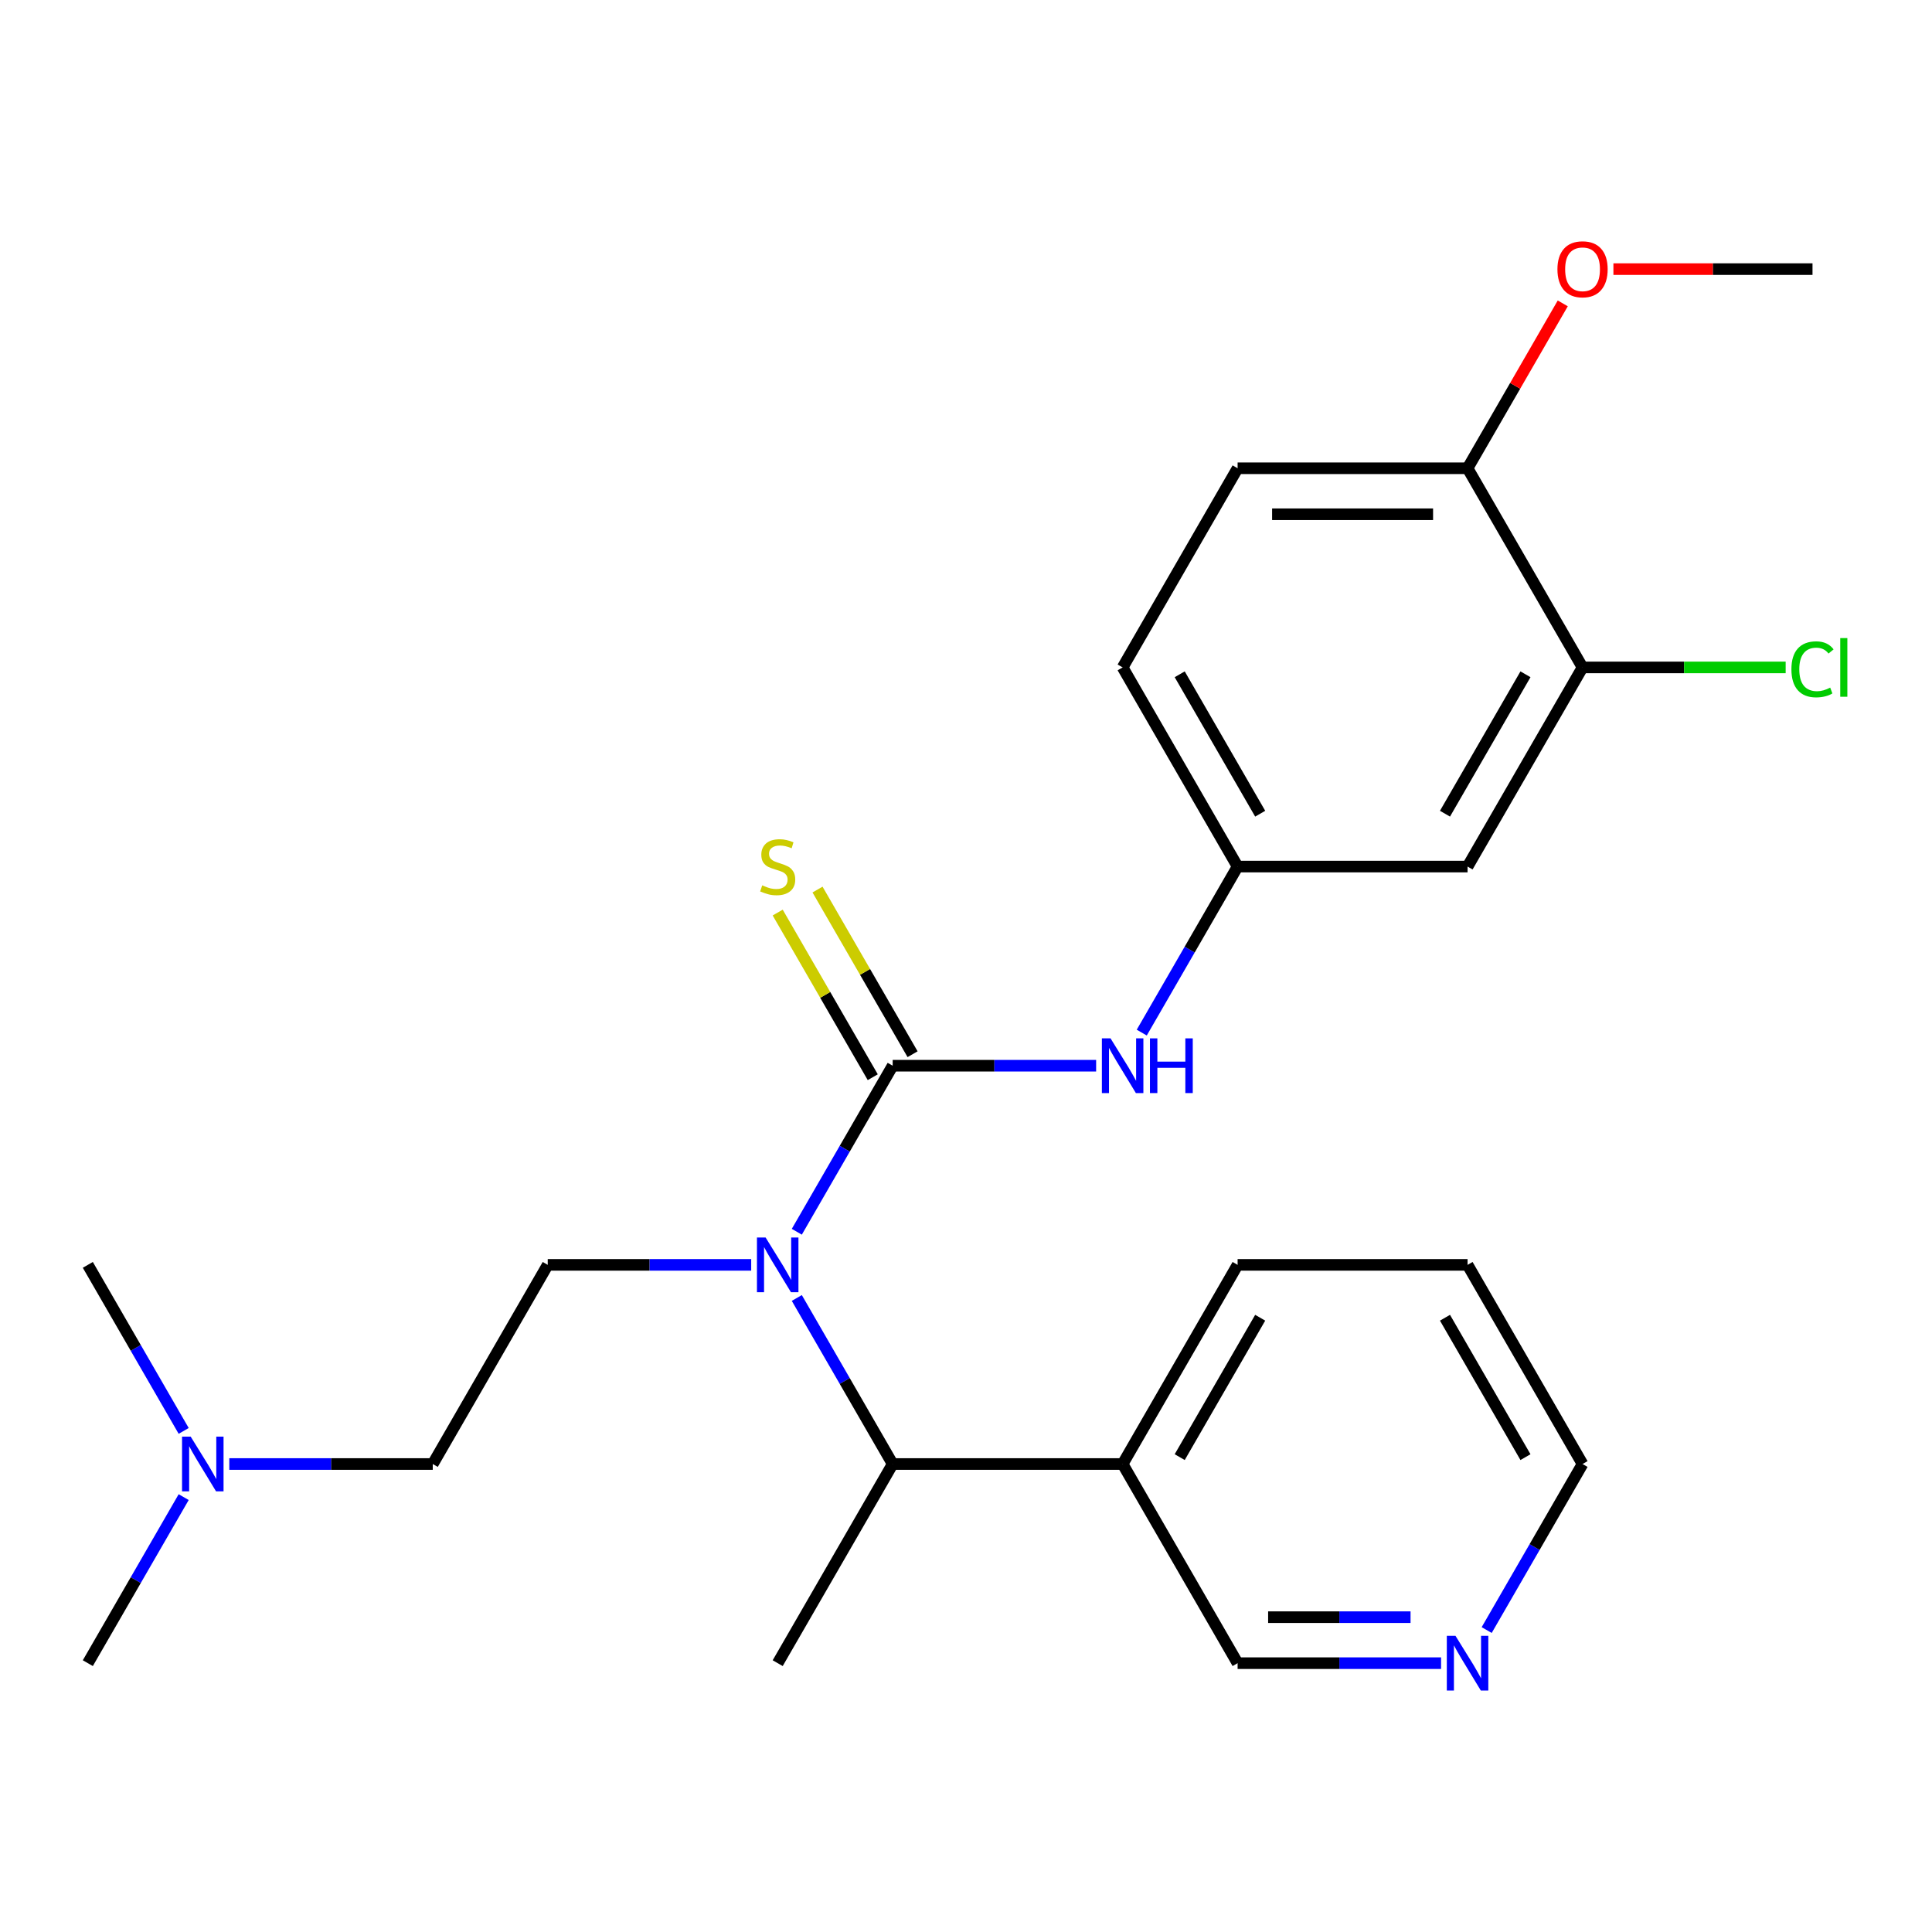 <?xml version='1.0' encoding='iso-8859-1'?>
<svg version='1.1' baseProfile='full'
              xmlns='http://www.w3.org/2000/svg'
                      xmlns:rdkit='http://www.rdkit.org/xml'
                      xmlns:xlink='http://www.w3.org/1999/xlink'
                  xml:space='preserve'
width='1000px' height='1000px' viewBox='0 0 1000 1000'>
<!-- END OF HEADER -->
<rect style='opacity:1.0;fill:#FFFFFF;stroke:none' width='1000' height='1000' x='0' y='0'> </rect>
<path class='bond-0' d='M 462.046,551.613 L 437.236,594.585' style='fill:none;fill-rule:evenodd;stroke:#000000;stroke-width:6px;stroke-linecap:butt;stroke-linejoin:miter;stroke-opacity:1' />
<path class='bond-0' d='M 437.236,594.585 L 412.426,637.557' style='fill:none;fill-rule:evenodd;stroke:#0000FF;stroke-width:6px;stroke-linecap:butt;stroke-linejoin:miter;stroke-opacity:1' />
<path class='bond-1' d='M 462.046,551.613 L 514.701,551.613' style='fill:none;fill-rule:evenodd;stroke:#000000;stroke-width:6px;stroke-linecap:butt;stroke-linejoin:miter;stroke-opacity:1' />
<path class='bond-1' d='M 514.701,551.613 L 567.357,551.613' style='fill:none;fill-rule:evenodd;stroke:#0000FF;stroke-width:6px;stroke-linecap:butt;stroke-linejoin:miter;stroke-opacity:1' />
<path class='bond-3' d='M 472.354,545.661 L 447.752,503.049' style='fill:none;fill-rule:evenodd;stroke:#000000;stroke-width:6px;stroke-linecap:butt;stroke-linejoin:miter;stroke-opacity:1' />
<path class='bond-3' d='M 447.752,503.049 L 423.15,460.437' style='fill:none;fill-rule:evenodd;stroke:#CCCC00;stroke-width:6px;stroke-linecap:butt;stroke-linejoin:miter;stroke-opacity:1' />
<path class='bond-3' d='M 451.738,557.564 L 427.136,514.952' style='fill:none;fill-rule:evenodd;stroke:#000000;stroke-width:6px;stroke-linecap:butt;stroke-linejoin:miter;stroke-opacity:1' />
<path class='bond-3' d='M 427.136,514.952 L 402.534,472.34' style='fill:none;fill-rule:evenodd;stroke:#CCCC00;stroke-width:6px;stroke-linecap:butt;stroke-linejoin:miter;stroke-opacity:1' />
<path class='bond-2' d='M 412.426,671.828 L 437.236,714.8' style='fill:none;fill-rule:evenodd;stroke:#0000FF;stroke-width:6px;stroke-linecap:butt;stroke-linejoin:miter;stroke-opacity:1' />
<path class='bond-2' d='M 437.236,714.8 L 462.046,757.772' style='fill:none;fill-rule:evenodd;stroke:#000000;stroke-width:6px;stroke-linecap:butt;stroke-linejoin:miter;stroke-opacity:1' />
<path class='bond-4' d='M 388.817,654.692 L 336.162,654.692' style='fill:none;fill-rule:evenodd;stroke:#0000FF;stroke-width:6px;stroke-linecap:butt;stroke-linejoin:miter;stroke-opacity:1' />
<path class='bond-4' d='M 336.162,654.692 L 283.507,654.692' style='fill:none;fill-rule:evenodd;stroke:#000000;stroke-width:6px;stroke-linecap:butt;stroke-linejoin:miter;stroke-opacity:1' />
<path class='bond-7' d='M 590.966,534.477 L 615.775,491.505' style='fill:none;fill-rule:evenodd;stroke:#0000FF;stroke-width:6px;stroke-linecap:butt;stroke-linejoin:miter;stroke-opacity:1' />
<path class='bond-7' d='M 615.775,491.505 L 640.585,448.533' style='fill:none;fill-rule:evenodd;stroke:#000000;stroke-width:6px;stroke-linecap:butt;stroke-linejoin:miter;stroke-opacity:1' />
<path class='bond-8' d='M 462.046,757.772 L 581.072,757.772' style='fill:none;fill-rule:evenodd;stroke:#000000;stroke-width:6px;stroke-linecap:butt;stroke-linejoin:miter;stroke-opacity:1' />
<path class='bond-18' d='M 462.046,757.772 L 402.533,860.852' style='fill:none;fill-rule:evenodd;stroke:#000000;stroke-width:6px;stroke-linecap:butt;stroke-linejoin:miter;stroke-opacity:1' />
<path class='bond-12' d='M 283.507,654.692 L 223.994,757.772' style='fill:none;fill-rule:evenodd;stroke:#000000;stroke-width:6px;stroke-linecap:butt;stroke-linejoin:miter;stroke-opacity:1' />
<path class='bond-5' d='M 819.125,345.453 L 759.611,448.533' style='fill:none;fill-rule:evenodd;stroke:#000000;stroke-width:6px;stroke-linecap:butt;stroke-linejoin:miter;stroke-opacity:1' />
<path class='bond-5' d='M 789.582,349.013 L 747.922,421.168' style='fill:none;fill-rule:evenodd;stroke:#000000;stroke-width:6px;stroke-linecap:butt;stroke-linejoin:miter;stroke-opacity:1' />
<path class='bond-14' d='M 819.125,345.453 L 871.69,345.453' style='fill:none;fill-rule:evenodd;stroke:#000000;stroke-width:6px;stroke-linecap:butt;stroke-linejoin:miter;stroke-opacity:1' />
<path class='bond-14' d='M 871.69,345.453 L 924.255,345.453' style='fill:none;fill-rule:evenodd;stroke:#00CC00;stroke-width:6px;stroke-linecap:butt;stroke-linejoin:miter;stroke-opacity:1' />
<path class='bond-25' d='M 819.125,345.453 L 759.611,242.374' style='fill:none;fill-rule:evenodd;stroke:#000000;stroke-width:6px;stroke-linecap:butt;stroke-linejoin:miter;stroke-opacity:1' />
<path class='bond-6' d='M 759.611,448.533 L 640.585,448.533' style='fill:none;fill-rule:evenodd;stroke:#000000;stroke-width:6px;stroke-linecap:butt;stroke-linejoin:miter;stroke-opacity:1' />
<path class='bond-15' d='M 640.585,448.533 L 581.072,345.453' style='fill:none;fill-rule:evenodd;stroke:#000000;stroke-width:6px;stroke-linecap:butt;stroke-linejoin:miter;stroke-opacity:1' />
<path class='bond-15' d='M 652.274,421.168 L 610.615,349.013' style='fill:none;fill-rule:evenodd;stroke:#000000;stroke-width:6px;stroke-linecap:butt;stroke-linejoin:miter;stroke-opacity:1' />
<path class='bond-16' d='M 581.072,757.772 L 640.585,860.852' style='fill:none;fill-rule:evenodd;stroke:#000000;stroke-width:6px;stroke-linecap:butt;stroke-linejoin:miter;stroke-opacity:1' />
<path class='bond-19' d='M 581.072,757.772 L 640.585,654.692' style='fill:none;fill-rule:evenodd;stroke:#000000;stroke-width:6px;stroke-linecap:butt;stroke-linejoin:miter;stroke-opacity:1' />
<path class='bond-19' d='M 610.615,754.213 L 652.274,682.057' style='fill:none;fill-rule:evenodd;stroke:#000000;stroke-width:6px;stroke-linecap:butt;stroke-linejoin:miter;stroke-opacity:1' />
<path class='bond-9' d='M 759.611,242.374 L 640.585,242.374' style='fill:none;fill-rule:evenodd;stroke:#000000;stroke-width:6px;stroke-linecap:butt;stroke-linejoin:miter;stroke-opacity:1' />
<path class='bond-9' d='M 741.758,266.179 L 658.439,266.179' style='fill:none;fill-rule:evenodd;stroke:#000000;stroke-width:6px;stroke-linecap:butt;stroke-linejoin:miter;stroke-opacity:1' />
<path class='bond-17' d='M 759.611,242.374 L 784.248,199.702' style='fill:none;fill-rule:evenodd;stroke:#000000;stroke-width:6px;stroke-linecap:butt;stroke-linejoin:miter;stroke-opacity:1' />
<path class='bond-17' d='M 784.248,199.702 L 808.885,157.03' style='fill:none;fill-rule:evenodd;stroke:#FF0000;stroke-width:6px;stroke-linecap:butt;stroke-linejoin:miter;stroke-opacity:1' />
<path class='bond-10' d='M 745.896,860.852 L 693.241,860.852' style='fill:none;fill-rule:evenodd;stroke:#0000FF;stroke-width:6px;stroke-linecap:butt;stroke-linejoin:miter;stroke-opacity:1' />
<path class='bond-10' d='M 693.241,860.852 L 640.585,860.852' style='fill:none;fill-rule:evenodd;stroke:#000000;stroke-width:6px;stroke-linecap:butt;stroke-linejoin:miter;stroke-opacity:1' />
<path class='bond-10' d='M 730.099,837.046 L 693.241,837.046' style='fill:none;fill-rule:evenodd;stroke:#0000FF;stroke-width:6px;stroke-linecap:butt;stroke-linejoin:miter;stroke-opacity:1' />
<path class='bond-10' d='M 693.241,837.046 L 656.382,837.046' style='fill:none;fill-rule:evenodd;stroke:#000000;stroke-width:6px;stroke-linecap:butt;stroke-linejoin:miter;stroke-opacity:1' />
<path class='bond-26' d='M 769.505,843.716 L 794.315,800.744' style='fill:none;fill-rule:evenodd;stroke:#0000FF;stroke-width:6px;stroke-linecap:butt;stroke-linejoin:miter;stroke-opacity:1' />
<path class='bond-26' d='M 794.315,800.744 L 819.125,757.772' style='fill:none;fill-rule:evenodd;stroke:#000000;stroke-width:6px;stroke-linecap:butt;stroke-linejoin:miter;stroke-opacity:1' />
<path class='bond-11' d='M 640.585,242.374 L 581.072,345.453' style='fill:none;fill-rule:evenodd;stroke:#000000;stroke-width:6px;stroke-linecap:butt;stroke-linejoin:miter;stroke-opacity:1' />
<path class='bond-13' d='M 223.994,757.772 L 171.339,757.772' style='fill:none;fill-rule:evenodd;stroke:#000000;stroke-width:6px;stroke-linecap:butt;stroke-linejoin:miter;stroke-opacity:1' />
<path class='bond-13' d='M 171.339,757.772 L 118.683,757.772' style='fill:none;fill-rule:evenodd;stroke:#0000FF;stroke-width:6px;stroke-linecap:butt;stroke-linejoin:miter;stroke-opacity:1' />
<path class='bond-21' d='M 95.074,774.908 L 70.264,817.88' style='fill:none;fill-rule:evenodd;stroke:#0000FF;stroke-width:6px;stroke-linecap:butt;stroke-linejoin:miter;stroke-opacity:1' />
<path class='bond-21' d='M 70.264,817.88 L 45.455,860.852' style='fill:none;fill-rule:evenodd;stroke:#000000;stroke-width:6px;stroke-linecap:butt;stroke-linejoin:miter;stroke-opacity:1' />
<path class='bond-22' d='M 95.074,740.636 L 70.264,697.664' style='fill:none;fill-rule:evenodd;stroke:#0000FF;stroke-width:6px;stroke-linecap:butt;stroke-linejoin:miter;stroke-opacity:1' />
<path class='bond-22' d='M 70.264,697.664 L 45.455,654.692' style='fill:none;fill-rule:evenodd;stroke:#000000;stroke-width:6px;stroke-linecap:butt;stroke-linejoin:miter;stroke-opacity:1' />
<path class='bond-23' d='M 835.1,139.294 L 886.625,139.294' style='fill:none;fill-rule:evenodd;stroke:#FF0000;stroke-width:6px;stroke-linecap:butt;stroke-linejoin:miter;stroke-opacity:1' />
<path class='bond-23' d='M 886.625,139.294 L 938.151,139.294' style='fill:none;fill-rule:evenodd;stroke:#000000;stroke-width:6px;stroke-linecap:butt;stroke-linejoin:miter;stroke-opacity:1' />
<path class='bond-24' d='M 640.585,654.692 L 759.611,654.692' style='fill:none;fill-rule:evenodd;stroke:#000000;stroke-width:6px;stroke-linecap:butt;stroke-linejoin:miter;stroke-opacity:1' />
<path class='bond-20' d='M 819.125,757.772 L 759.611,654.692' style='fill:none;fill-rule:evenodd;stroke:#000000;stroke-width:6px;stroke-linecap:butt;stroke-linejoin:miter;stroke-opacity:1' />
<path class='bond-20' d='M 789.582,754.213 L 747.922,682.057' style='fill:none;fill-rule:evenodd;stroke:#000000;stroke-width:6px;stroke-linecap:butt;stroke-linejoin:miter;stroke-opacity:1' />
<path  class='atom-1' d='M 396.273 640.532
L 405.553 655.532
Q 406.473 657.012, 407.953 659.692
Q 409.433 662.372, 409.513 662.532
L 409.513 640.532
L 413.273 640.532
L 413.273 668.852
L 409.393 668.852
L 399.433 652.452
Q 398.273 650.532, 397.033 648.332
Q 395.833 646.132, 395.473 645.452
L 395.473 668.852
L 391.793 668.852
L 391.793 640.532
L 396.273 640.532
' fill='#0000FF'/>
<path  class='atom-2' d='M 574.812 537.453
L 584.092 552.453
Q 585.012 553.933, 586.492 556.613
Q 587.972 559.293, 588.052 559.453
L 588.052 537.453
L 591.812 537.453
L 591.812 565.773
L 587.932 565.773
L 577.972 549.373
Q 576.812 547.453, 575.572 545.253
Q 574.372 543.053, 574.012 542.373
L 574.012 565.773
L 570.332 565.773
L 570.332 537.453
L 574.812 537.453
' fill='#0000FF'/>
<path  class='atom-2' d='M 595.212 537.453
L 599.052 537.453
L 599.052 549.493
L 613.532 549.493
L 613.532 537.453
L 617.372 537.453
L 617.372 565.773
L 613.532 565.773
L 613.532 552.693
L 599.052 552.693
L 599.052 565.773
L 595.212 565.773
L 595.212 537.453
' fill='#0000FF'/>
<path  class='atom-4' d='M 394.533 458.253
Q 394.853 458.373, 396.173 458.933
Q 397.493 459.493, 398.933 459.853
Q 400.413 460.173, 401.853 460.173
Q 404.533 460.173, 406.093 458.893
Q 407.653 457.573, 407.653 455.293
Q 407.653 453.733, 406.853 452.773
Q 406.093 451.813, 404.893 451.293
Q 403.693 450.773, 401.693 450.173
Q 399.173 449.413, 397.653 448.693
Q 396.173 447.973, 395.093 446.453
Q 394.053 444.933, 394.053 442.373
Q 394.053 438.813, 396.453 436.613
Q 398.893 434.413, 403.693 434.413
Q 406.973 434.413, 410.693 435.973
L 409.773 439.053
Q 406.373 437.653, 403.813 437.653
Q 401.053 437.653, 399.533 438.813
Q 398.013 439.933, 398.053 441.893
Q 398.053 443.413, 398.813 444.333
Q 399.613 445.253, 400.733 445.773
Q 401.893 446.293, 403.813 446.893
Q 406.373 447.693, 407.893 448.493
Q 409.413 449.293, 410.493 450.933
Q 411.613 452.533, 411.613 455.293
Q 411.613 459.213, 408.973 461.333
Q 406.373 463.413, 402.013 463.413
Q 399.493 463.413, 397.573 462.853
Q 395.693 462.333, 393.453 461.413
L 394.533 458.253
' fill='#CCCC00'/>
<path  class='atom-11' d='M 753.351 846.692
L 762.631 861.692
Q 763.551 863.172, 765.031 865.852
Q 766.511 868.532, 766.591 868.692
L 766.591 846.692
L 770.351 846.692
L 770.351 875.012
L 766.471 875.012
L 756.511 858.612
Q 755.351 856.692, 754.111 854.492
Q 752.911 852.292, 752.551 851.612
L 752.551 875.012
L 748.871 875.012
L 748.871 846.692
L 753.351 846.692
' fill='#0000FF'/>
<path  class='atom-14' d='M 98.708 743.612
L 107.988 758.612
Q 108.908 760.092, 110.388 762.772
Q 111.868 765.452, 111.948 765.612
L 111.948 743.612
L 115.708 743.612
L 115.708 771.932
L 111.828 771.932
L 101.868 755.532
Q 100.708 753.612, 99.468 751.412
Q 98.268 749.212, 97.908 748.532
L 97.908 771.932
L 94.228 771.932
L 94.228 743.612
L 98.708 743.612
' fill='#0000FF'/>
<path  class='atom-15' d='M 927.231 346.433
Q 927.231 339.393, 930.511 335.713
Q 933.831 331.993, 940.111 331.993
Q 945.951 331.993, 949.071 336.113
L 946.431 338.273
Q 944.151 335.273, 940.111 335.273
Q 935.831 335.273, 933.551 338.153
Q 931.311 340.993, 931.311 346.433
Q 931.311 352.033, 933.631 354.913
Q 935.991 357.793, 940.551 357.793
Q 943.671 357.793, 947.311 355.913
L 948.431 358.913
Q 946.951 359.873, 944.711 360.433
Q 942.471 360.993, 939.991 360.993
Q 933.831 360.993, 930.511 357.233
Q 927.231 353.473, 927.231 346.433
' fill='#00CC00'/>
<path  class='atom-15' d='M 952.511 330.273
L 956.191 330.273
L 956.191 360.633
L 952.511 360.633
L 952.511 330.273
' fill='#00CC00'/>
<path  class='atom-18' d='M 806.125 139.374
Q 806.125 132.574, 809.485 128.774
Q 812.845 124.974, 819.125 124.974
Q 825.405 124.974, 828.765 128.774
Q 832.125 132.574, 832.125 139.374
Q 832.125 146.254, 828.725 150.174
Q 825.325 154.054, 819.125 154.054
Q 812.885 154.054, 809.485 150.174
Q 806.125 146.294, 806.125 139.374
M 819.125 150.854
Q 823.445 150.854, 825.765 147.974
Q 828.125 145.054, 828.125 139.374
Q 828.125 133.814, 825.765 131.014
Q 823.445 128.174, 819.125 128.174
Q 814.805 128.174, 812.445 130.974
Q 810.125 133.774, 810.125 139.374
Q 810.125 145.094, 812.445 147.974
Q 814.805 150.854, 819.125 150.854
' fill='#FF0000'/>
</svg>
